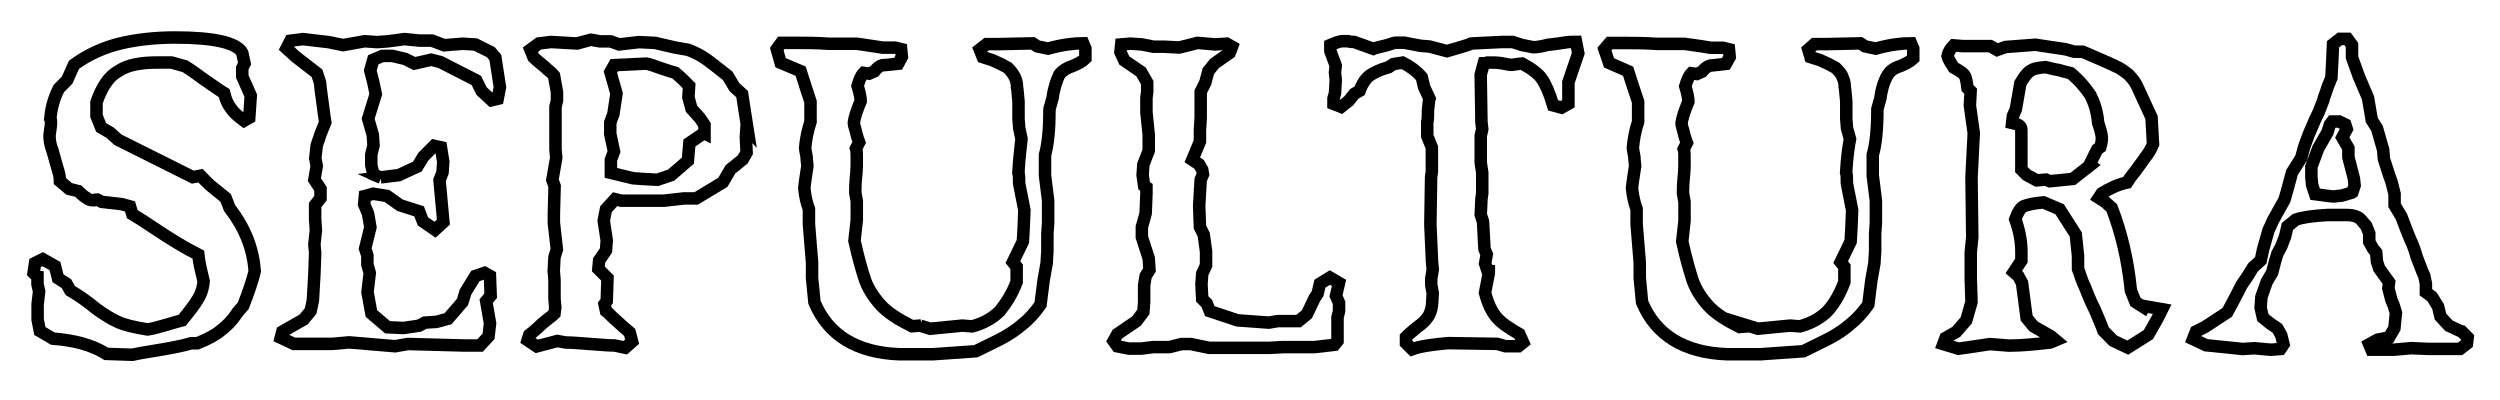<!--
  SVG Music Logos
  Sepultura - Beneath the Remains v1.0.0
  https://github.com/tiagoporto/svg-music-logos
  Copyright (c) 2016 Tiago Porto (http://tiagoporto.com)
-->
<svg xmlns="http://www.w3.org/2000/svg" viewBox="0 0 200 32" class="sepultura--arise">
  <style>
    .sepultura--arise {
      fill: none;
      stroke: #000;
      stroke-width: 1;
      stroke-miterlimit: 10;
    }
  </style>

  <path
    d="M196.824 26.482l-.917-.428-.673-.733-.184-.79-.49-.79-.488-.36v-.68l-.122-.61c-.184-.37-.367-.92-.61-1.53-.185-.67-.368-1.1-.49-1.34l-.367-.91-.367-.97-.55-.92v-.91l-.245-.97-.18-.49-.43-1.34-.06-.73-.49-1.71-.42-.67-.3-1.77-.73-1.71-.55-1.53V3.6l-.36-.49h-.61l-.55.43-.06 1.403-.07 1.28-.3.736c-.12.43-.3.79-.36 1.1l-.36.92-.24.49-.55 1.28-.36.98-.25.91-.73 1.16-.43 1.59-.18.61-.92 1.65-.36.8-.43 1.53-.18.85-.61.55-.49.79-.42.61-.73 1.41-.43.8-1.77 1.16-.73.37-.24.61 1.04.49 2.94.3.92-.06 1.35.12.74-.06.25-.37-.18-.73-.31-.55-.55-.37-.61-.49-.18-.79.06-.86.43-1.22.43-.73.24-.92.187-.61.303-.56.307-.8.186-.8.67-.55c.55-.19 1.407-.31 2.57-.37h1.47c.55 0 .98.12 1.22.43l.367.43.25.61v.68l.305.55.25.3.06.73.18.55.794 1.1-.06.49.24.92.18.43.183.61-.12 1.23-.424.734-.92.18-.675.37.18.43h1.83l1.35-.12 1.4.06h2.51l.55-.43.06-.49-.488-.49zm-8.683-11.067l-.85.245c-.24 0-.49.06-.61.06s-.61-.06-1.47-.182l-.24-.734-.06-.612v-.856l.55-1.467.49-.86.25-.43.19-.61.19-.25h.55l.49.24.12.37-.36.67.49.85v.73l.19.73.25.97.06.55-.18.55z"
  />
  <path
    d="M171.51 24.587l-.673-.428-.367-.92c-.245-2.51-.795-4.71-1.53-6.61l-.55-.49-.488-.31.245-.37c.612-.37 1.223-.68 2.018-.86.122-.19.306-.49.672-.92.367-.49.612-.86.795-1.1.245-.31.428-.61.61-1.04l-.12-2.14c-.55-1.22-.918-1.96-1.102-2.39-.183-.43-.428-.73-.733-1.04-.306-.24-.61-.49-1.04-.67-.367-.19-1.223-.55-2.63-1.16h-.672l-.673-.19-2.446-.37-2.385.18-.67.24-.55-.31h-2.2l-.73-.06c-.24.24-.43.55-.49.85.06.25.25.55.49.92.43.24.74.43.86.61.13.18.19.55.25 1.04l.25.24-.06 1.16.31 2.2-.18 3.55.06 4.77-.12 1.22v2.08l.06 1.89-.42 1.47-.8.92-.86.49-.18.49 1.22.37 2.51-.37 1.53.12c1.04 0 2.2-.12 3.3-.25l.43-.18-.37-.31-1.4-.8-.55-.67-.37-2.81-.3-.55-.36-.31.61-.92v-.74c0-.86-.18-1.71-.49-2.57.19-.55.43-.92.67-1.04.31-.12.86-.25 1.59-.31l1.29.55 1.29 2.02.18 1.71v1.04c.19.49.31.98.56 1.47.19.49.43 1.1.8 1.83.3.73.55 1.28.67 1.65l.79.8 1.16.55 1.65-1.04.73-1.29.37-.74-1.41-.248zm-4.28-11.373l-1.406 1.1-1.835.185-.31-.13-.74.06-.8-.43-.43-.43v-2.99c0-.25 0-.43-.13-.49-.06-.12-.31-.18-.61-.25l.06-.55.24-.55.36-2.08c.3-.49.55-.86.79-.98.24-.19.61-.25 1.22-.31.3.06.67.18 1.1.24.36.12.67.18.91.24.73.61 1.22 1.22 1.59 1.77.3.61.55 1.34.61 2.2.24.67.3 1.1.3 1.22s0 .31-.12.73l-.25.18-.61 1.22z"
  />
  <path
    d="M139.836 26.054l.795.245 2.57-.25.8.06c.92-.25 1.65-.67 2.2-1.22.55-.61.98-1.35 1.35-2.33v-1.22l-.3-.37.8-1.65.06-1.04.06-1.47-.42-2.14c0-.43 0-.68-.06-.86.06-1.17.19-2.08.31-2.69l-.24-.86-.06-.73v-1.4c-.06-.49-.06-.86-.12-1.16 0-.31-.06-.55-.18-.8-.06-.25-.3-.49-.55-.74-.3-.18-.67-.37-1.22-.61l-.79-.25-.18-.61.49-.43h.92l2.76-.06.37.24.86.18c1.1-.31 2.08-.43 2.82-.43l.18.43v.79c-.25.24-.61.43-1.04.61-.43.12-.79.36-.98.67-.24.37-.49.98-.61 1.9l-.24.86c0 1.59-.12 2.81-.37 3.67v1.65l.25 2.02v1.77l-.06.85v1.41l-.06.98-.24 1.34-.246 1.96c-.43.61-.92 1.16-1.47 1.59-.49.43-.98.73-1.41.98-.43.25-1.22.61-2.32 1.16l-3.42.24h-2.69c-3.427-.13-5.69-1.53-6.79-4.16l-.185-1.96V21l-.25-3.058v-1.22c-.18-.49-.307-1.04-.37-1.65.06-.677.187-1.29.25-1.778 0-.188-.06-.43-.06-.738-.06-.37-.12-.61-.12-.735.06-.68.18-1.35.42-2.08v-1.6l-.366-1.1c-.19-.55-.31-.98-.43-1.34l-1.53-.67-.37-1.1.42-.49h1.41c.55 0 1.35 0 2.39.07h2.2l1.343.19.73.12h.98l.49.12.06.62-.31.55c-.615.06-1.04.13-1.226.13-.244.06-.43.19-.672.49l-.425.19-.43-.06c-.24.25-.36.61-.49 1.04.19.61.25 1.04.25 1.22-.305.74-.49 1.29-.55 1.72 0 .18.06.37.12.55.06.25.12.55.306 1.04l-.25.49c.06.19.06.49.06.98 0 .31 0 .74-.06 1.29-.06.61-.06.98-.06 1.28l.12.67v1.53l-.18 1.65c.305 1.4.61 2.44.855 3.18.25.67.67 1.34 1.22 1.95.55.61 1.41 1.16 2.51 1.71l.74-.06z"
  />
  <path
    d="M119.108 21.652v.183l-.306 1.59c.245.917.55 1.53.917 1.957.36.428.97.856 1.83 1.345l.3.672-.37.3h-1.04l-.67-.19-3.92-.06c-1.29.12-2.2.24-2.88.49l-.49-.49v-.49c.24-.25.55-.49.92-.8.36-.25.61-.49.79-.74.18-.25.31-.55.37-.98l.06-.98-.12-.67v-.49l.12-.73-.06-.68-.13-2.94.06-3.79.06-.43V11.8l-.37-.918v-1.1c.06-.185.06-.55.06-.98.06-.427.06-.733.12-.916l-.43-.918-.19-.8c-.43-.49-.92-.856-1.53-1.16l-.74.12-.37.246c-.67.18-1.16.424-1.53.67-.31.243-.61.67-.8 1.22l-.43.247-.43.55-.62.49-.61-.24v-.43l.12-.43.06-1.04-.06-.61.06-.55-.43-1.16V3.6c.43-.182.73-.305.98-.305h.43c.18.06.37.06.49.06l1.53.55c.12-.06.42-.12.91-.243.49-.12.73-.245.85-.245h.73l1.28.245.73.06 1.4.37c1.04-.307 1.713-.49 1.96-.613l2.444-.12h.857l.733.24.91.18c.24 0 .67-.06 1.16-.19.55-.06.976-.12 1.34-.18.31-.06.616-.06.92-.06l.18.91-.79 2.32V8.3l-.55.31-.673-.18c-.304-1.04-.61-1.71-.915-2.14-.25-.37-.8-.796-1.59-1.22-.062 0-.31.06-.8.12-.18 0-.43-.06-.79-.126-.37-.06-.62-.06-.8-.06H119c-.12.06-.24.06-.3.06l-.245.92.06 3.79.064.55-.12.55v2.14l.12.796v1.65l-.06.43-.06 1.284.18.55.12 2.2.18.43-.13.732.18.552z"
  />
  <polygon
    points="96.301,18.778 96.484,20.123 96.484,21.224 96.178,21.897 96.117,22.752 96.178,23.914 96.545,24.281 96.79,24.893 98.991,25.626 101.498,25.81 102.232,25.687 103.883,25.687 104.555,25.137 105.167,23.853 105.411,23.486 105.595,22.691 106.39,22.202 107.123,22.63 106.879,23.67 107.123,24.22 107.123,24.893 107.001,25.382 107.001,27.277 106.757,27.583 105.167,27.767 102.66,27.767 101.559,27.827 96.729,27.827 95.261,27.522 94.528,27.522 93.549,27.767 92.265,27.767 91.287,27.889 90.308,27.889 89.391,27.705 89.086,27.277 89.391,26.727 90.92,25.687 91.47,24.954 91.531,24.159 91.531,22.814 91.654,22.08 91.959,21.591 91.898,20.674 91.348,18.962 91.348,18.166 91.654,17.066 91.715,15.476 91.715,14.987 91.531,14.865 91.409,14.009 91.47,13.153 91.898,12.052 91.898,10.768 91.715,8.995 91.715,7.833 91.776,7.344 91.776,6.61 91.287,5.754 89.941,4.837 89.636,4.164 89.697,3.553 90.431,3.492 91.348,3.553 92.265,3.736 93.121,3.736 94.344,3.798 95.812,3.431 97.218,3.553 98.135,3.492 98.563,3.736 98.38,4.225 97.157,5.082 96.667,5.693 96.423,6.61 96.056,7.344 96.056,9.423 95.995,10.401 95.995,11.318 95.383,12.786 95.934,13.153 96.178,13.581 96.24,13.947 96.056,14.376 95.934,16.455 95.995,18.166 96.301,18.778"
  />
  <path
    d="M73.616 26.054l.795.245 2.57-.25.8.06c.92-.25 1.65-.67 2.2-1.22.49-.61.98-1.35 1.35-2.33v-1.22l-.3-.37.8-1.65.06-1.04.06-1.47-.42-2.14c0-.43 0-.68-.06-.86.06-1.17.19-2.08.25-2.69l-.18-.86-.06-.73v-1.4c-.06-.49-.06-.86-.12-1.16 0-.31-.06-.55-.18-.8s-.3-.49-.55-.74c-.3-.18-.67-.37-1.22-.61l-.79-.25-.24-.61.55-.43h.92l2.76-.06.37.24.86.18c1.1-.31 2.08-.43 2.81-.43l.18.43v.79c-.24.24-.61.43-1.04.61-.42.12-.79.36-1.04.67-.18.37-.42.98-.55 1.9l-.24.86c0 1.59-.12 2.81-.36 3.67v1.65l.25 2.02v1.77l-.06.85v1.41l-.06.98-.24 1.34-.25 1.96c-.43.61-.91 1.16-1.46 1.59-.49.43-.98.73-1.4.98-.42.25-1.22.61-2.32 1.16l-3.42.24h-2.7c-3.423-.13-5.685-1.53-6.786-4.16l-.19-1.95V21l-.25-3.06v-1.22c-.19-.49-.31-1.04-.37-1.65.06-.676.184-1.29.246-1.777 0-.18-.06-.43-.06-.73-.06-.37-.12-.616-.12-.738.06-.68.19-1.35.43-2.08V8.14l-.36-1.102s-.31-.978-.43-1.345l-1.6-.673-.31-1.1.36-.49h1.47c.55 0 1.34 0 2.32.07h2.26l1.28.19.79.12h.98l.49.12.06.617-.3.55c-.61.06-1.04.123-1.29.123-.19.06-.37.183-.618.49l-.42.183-.425-.064c-.24.24-.364.61-.49 1.04.19.61.25 1.04.25 1.22-.31.73-.49 1.28-.55 1.71 0 .18.06.36.12.55.06.24.12.55.305 1.04l-.25.49c.06.18.06.49.06.97 0 .3 0 .73-.06 1.28-.06.61-.06.98-.06 1.28l.12.67v1.53l-.185 1.65c.308 1.4.614 2.44.858 3.18.25.67.676 1.34 1.227 1.95.55.61 1.41 1.16 2.51 1.71l.74-.06z"
  />
  <path d="M59.797 10.28l-.306-1.957-.12-.795-.61-.55-.55-.918c-.85-.672-1.47-1.162-1.83-1.406-.36-.245-.85-.49-1.34-.672L53.99 3.8l-1.59-.37-1.284-.06-1.59.184-.672-.245h-.856l-.734-.13-1.1.3-2.08-.12-.977.12-.673.49.245.61c.24.24.55.49.85.73.3.3.61.49.79.73l.24 1.34v.67l-.12.48v3.42l.06.67-.31 1.78.18.49-.06 2.26v.67l.24 2.14-.19.61-.06 1.1.06.73v1.47l.06.73-.06.49c-.25.24-.61.48-1.04.85-.43.43-.74.67-.98.86l-.13.42.73.49 1.65-.43.67.12c.49 0 1.16.06 1.96.12.85.06 1.46.12 1.95.12l.85.18.55-.49-.19-.73c-.31-.25-.62-.55-1.04-.92-.43-.37-.67-.67-.86-.8l-.12-.55.18-.248.06-1.836-.73-.73.06-.68.55-.8.06-.794-.24-1.59.18-.92.73-.796.49.12h3.42l1.59-.18h.98l2.14-1.29.61-1.04.98-.79.31-.55-.06-1.22.05-.79zm-3.486.366l-1.16.795-.12 1.41-1.34 1.16-1.1.37-1.1-.06-.85-.06-1.77-.43v-1.04l.25-.67-.3-1.4V9.8l.25-.674.25-1.65-.49-1.714.31-.55 2.57-.122c.31.06.67.185 1.16.37.55.182.92.304 1.16.365l.55.49.55.55-.06.916.25.92.67.74.37.55v.68z" />
  <path d="M30.447 14.192l1.468-.183.917-.43.55-.25.49-.8.855-.86.55.12.184 1.16-.06.85-.24.61.31 3.36-.67.61-.97-.67-.3-.8-1.53-.49-1.04-.74-1.1-.18-.67.18-.06.67.31.73.19 1.1-.42 1.71.18.55v.73l.19.67-.18 1.53.31 1.71 1.29 1.1 1.28.06 1.23-.18.49-.25.92-.06.92-.25L37 24.16l.24-.794.794-1.29.73-.247.43.24.06 1.59-.36.43.31 1.78-.12 1.04-.677.73h-1.3l-4.464-.12-1.04.18-3.67-.31-1.35.12H23.5l-1.04-.49.126-.49.858-.49.857-.49.55-.67.18-.85.12-2.08.06-1.71-.06-.68.12-1.16-.06-.86V16.4l.43-.55v-.737l-.49-.74.19-1.1-.12-.61.12-1.04.31-.92.37-.92c-.06-.367-.12-.795-.18-1.284-.06-.55-.18-1.16-.24-1.9l-.24-.74-1.71-1.32-.73-.67.31-.61.98-.13 2.08.24 1.16.24 1.72-.31.98.07.86-.06 1.34-.18 1.22.12h.98l.98.37L37 3.5l1.037.06 1.223.61.367.428.368 2.384-.18.92-.49.12-.795-.734-.427-.856-2.877-1.47-.735-.184-1.34.306-.73-.367-1.04-.245h-.79l-.73.31-.24.855.25.978.19.918-.61 1.96.37 1.284.06.856-.18.733v.855l.18.74.61.25z" />
  <path
    d="M2.992 22.14l-.306-.305.122-.795.612-.306.978.55.244.978.673.428.306.55c.74.428 1.41.917 2.08 1.468.68.49 1.29.856 1.72 1.04.49.244 1.29.427 2.39.61.37-.06.86-.183 1.47-.366.61-.184 1.04-.306 1.29-.367.55-.672.98-1.223 1.23-1.65.25-.368.43-.857.49-1.47-.18-.732-.36-1.466-.43-2.14l-.7-.365c-.55-.307-1.4-.796-2.5-1.53s-1.77-1.162-2.08-1.345l-.18-.612-.67-.183-1.59-.183-.36-.184c-.06 0-.18 0-.3.06-.24 0-.43-.06-.55-.183-.12-.06-.37-.245-.67-.55l-.73-.18-.73-.612c0-.367-.12-.795-.24-1.162l-.36-1.284c-.18-.428-.24-.856-.24-1.223.06-.49.12-.8.12-.92 0-.25 0-.37-.06-.43.07-.74.25-1.53.68-2.39l.67-.68.55-1.23c1.16-.85 2.44-1.4 3.73-1.71C10.88 3.18 12.35 3 14 3c3.18 0 4.953.43 5.38 1.224l.185.856-.184.366v.673l.68 1.53-.12 1.77-.42.24c-.49-.37-.85-.68-1.04-.98-.24-.31-.42-.68-.55-1.23-.42-.25-.97-.67-1.71-1.16-.73-.55-1.22-.86-1.4-.98L13.72 5h-1.1c-1.348 0-2.388.182-3.12.67-.8.43-1.35 1.286-1.78 2.51v1.1l.37.916.73.43.61.55 5.994 2.995.61-.12.244.25.49.49 1.284 1.04.308.8c1.22 1.59 1.894 3.24 2.016 5.08-.18.74-.49 1.65-.916 2.75l-.43.49c-.43.67-.918 1.16-1.346 1.47-.427.37-1.1.73-1.895 1.04h-.49c-.61.18-1.53.37-2.63.55-1.16.18-1.84.31-2.08.37l-2.08-.07c-1.16-.73-2.63-1.1-4.28-1.22l-1.04-.61-.18-.92v-1.22l.12-1.04-.13-.55v-.61z"
  />
</svg>
